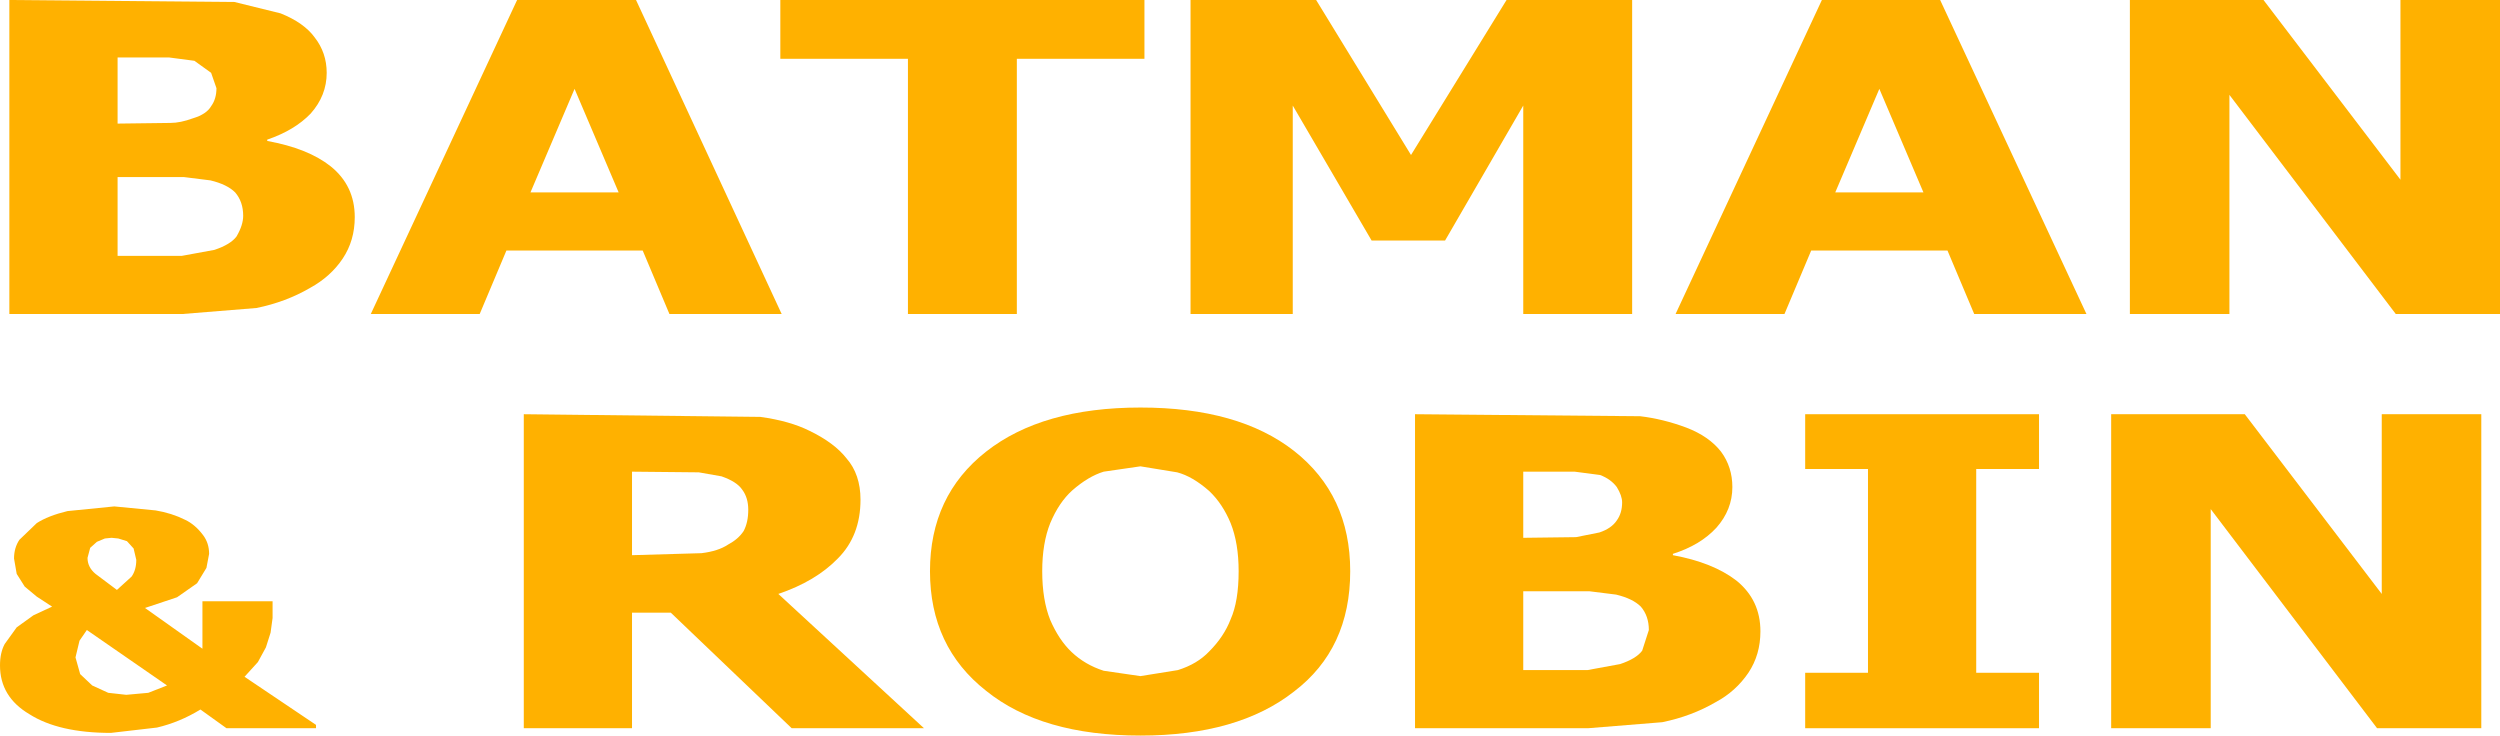 <?xml version="1.0" encoding="UTF-8" standalone="no"?>
<svg xmlns:xlink="http://www.w3.org/1999/xlink" height="55.05px" width="187.1px" xmlns="http://www.w3.org/2000/svg">
  <g transform="matrix(1.0, 0.0, 0.0, 1.0, 93.05, 27.55)">
    <path d="M-77.3 -14.05 L-79.3 -14.3 -84.25 -14.3 -84.25 -8.4 -79.45 -8.4 -77.0 -8.85 Q-75.8 -9.25 -75.35 -9.85 -74.85 -10.7 -74.85 -11.4 -74.85 -12.45 -75.45 -13.15 -76.05 -13.75 -77.3 -14.05 M-77.25 -22.1 L-78.5 -23.0 -80.4 -23.25 -84.25 -23.25 -84.25 -18.3 -80.3 -18.35 Q-79.55 -18.35 -78.6 -18.7 -77.6 -19.0 -77.25 -19.6 -76.85 -20.15 -76.85 -20.95 L-77.25 -22.1 M-92.35 -4.05 L-92.35 -27.55 -75.5 -27.4 -72.05 -26.55 Q-70.3 -25.85 -69.5 -24.75 -68.6 -23.6 -68.6 -22.1 -68.6 -20.4 -69.8 -19.05 -71.0 -17.8 -73.05 -17.1 L-73.05 -17.0 Q-70.0 -16.45 -68.3 -15.1 -66.5 -13.65 -66.5 -11.3 -66.5 -9.55 -67.4 -8.2 -68.3 -6.85 -69.85 -6.0 -71.65 -4.95 -73.85 -4.5 L-79.4 -4.05 -92.35 -4.05" fill="#ffb100" fill-rule="evenodd" stroke="none"/>
    <path d="M-45.45 -27.55 L-34.55 -4.05 -42.95 -4.05 -44.95 -8.8 -55.15 -8.8 -57.15 -4.05 -65.3 -4.05 -54.35 -27.55 -45.45 -27.55 M-46.75 -13.15 L-50.05 -20.9 -53.35 -13.15 -46.75 -13.15" fill="#ffb100" fill-rule="evenodd" stroke="none"/>
    <path d="M-7.4 -23.15 L-16.95 -23.15 -16.95 -4.05 -25.1 -4.05 -25.1 -23.15 -34.65 -23.15 -34.65 -27.55 -7.4 -27.55 -7.4 -23.15" fill="#ffb100" fill-rule="evenodd" stroke="none"/>
    <path d="M29.1 -27.55 L29.1 -4.05 20.95 -4.05 20.95 -19.65 15.1 -9.55 9.6 -9.55 3.7 -19.65 3.7 -4.05 -3.95 -4.05 -3.95 -27.55 5.45 -27.55 12.55 -15.95 19.7 -27.55 29.1 -27.55" fill="#ffb100" fill-rule="evenodd" stroke="none"/>
    <path d="M40.5 -4.05 L32.35 -4.05 43.3 -27.55 52.15 -27.55 63.1 -4.05 54.7 -4.05 52.7 -8.8 42.5 -8.8 40.5 -4.05 M47.6 -20.9 L44.3 -13.15 50.9 -13.15 47.6 -20.9" fill="#ffb100" fill-rule="evenodd" stroke="none"/>
    <path d="M66.35 -27.55 L76.35 -27.55 86.6 -14.1 86.6 -27.55 94.05 -27.55 94.05 -4.05 86.25 -4.05 73.8 -20.45 73.8 -4.05 66.35 -4.05 66.35 -27.55" fill="#ffb100" fill-rule="evenodd" stroke="none"/>
    <path d="M-86.55 19.6 L-87.1 20.4 -87.4 21.65 -87.05 22.9 -86.15 23.75 -84.95 24.3 -83.6 24.45 -81.95 24.3 -80.55 23.75 -86.55 19.6 M-82.85 14.35 L-83.05 13.5 -83.55 12.95 -84.2 12.75 -84.7 12.7 -85.2 12.75 -85.8 13.0 -86.3 13.45 -86.5 14.2 Q-86.5 14.9 -85.9 15.4 L-84.3 16.6 -83.2 15.6 Q-82.85 15.1 -82.85 14.35 M-93.05 22.25 Q-93.05 21.3 -92.7 20.65 L-91.8 19.4 -90.55 18.5 -89.15 17.85 -90.3 17.1 -91.2 16.35 -91.8 15.4 -92.0 14.25 Q-92.0 13.45 -91.6 12.85 L-90.3 11.6 Q-89.45 11.05 -88.0 10.7 L-84.5 10.35 -81.4 10.65 Q-80.2 10.85 -79.2 11.35 -78.45 11.7 -77.85 12.5 -77.4 13.1 -77.4 13.9 L-77.6 14.95 -78.3 16.1 -79.8 17.15 -82.2 17.95 -77.9 21.0 -77.9 17.45 -72.65 17.45 -72.65 18.7 -72.8 19.8 -73.15 20.9 -73.75 22.0 -74.75 23.1 -69.4 26.7 -69.4 26.95 -76.1 26.95 -78.05 25.55 Q-79.6 26.5 -81.3 26.9 L-84.75 27.3 Q-88.65 27.3 -90.85 25.9 -93.05 24.6 -93.05 22.25" fill="#ffb100" fill-rule="evenodd" stroke="none"/>
    <path d="M-37.4 12.2 Q-37.05 11.55 -37.05 10.6 -37.05 9.7 -37.5 9.1 -37.9 8.5 -39.05 8.1 L-40.75 7.8 -45.75 7.75 -45.75 14.0 -40.55 13.85 Q-39.3 13.7 -38.55 13.2 -37.8 12.8 -37.4 12.2 M-53.85 26.95 L-53.85 3.45 -36.15 3.65 Q-33.95 3.95 -32.45 4.7 -30.6 5.6 -29.7 6.75 -28.65 7.95 -28.65 9.85 -28.65 12.55 -30.35 14.25 -32.0 15.95 -34.8 16.9 L-23.9 26.95 -33.8 26.95 -42.85 18.3 -45.75 18.3 -45.75 26.95 -53.85 26.95" fill="#ffb100" fill-rule="evenodd" stroke="none"/>
    <path d="M8.0 15.2 Q8.0 21.0 3.8 24.2 -0.4 27.5 -7.7 27.5 -15.1 27.5 -19.25 24.15 -23.45 20.85 -23.45 15.2 -23.45 9.55 -19.25 6.25 -15.05 2.95 -7.7 2.95 -0.35 2.95 3.8 6.2 8.0 9.5 8.0 15.2 M-2.55 9.2 Q-3.8 8.1 -4.95 7.8 L-7.7 7.35 -10.45 7.75 Q-11.6 8.1 -12.8 9.15 -13.8 10.05 -14.45 11.6 -15.05 13.1 -15.05 15.2 -15.05 17.35 -14.45 18.85 -13.8 20.35 -12.85 21.25 -11.85 22.2 -10.45 22.65 L-7.7 23.05 -4.9 22.6 Q-3.45 22.15 -2.55 21.2 -1.45 20.1 -0.95 18.8 -0.35 17.45 -0.35 15.2 -0.35 13.1 -0.95 11.6 -1.55 10.15 -2.55 9.2" fill="#ffb100" fill-rule="evenodd" stroke="none"/>
    <path d="M25.8 26.95 L12.85 26.95 12.85 3.45 29.7 3.6 Q31.4 3.8 33.15 4.45 34.85 5.1 35.75 6.25 36.6 7.4 36.6 8.9 36.6 10.6 35.4 11.95 34.2 13.25 32.15 13.9 L32.15 14.0 Q35.15 14.55 36.9 15.9 38.7 17.35 38.7 19.7 38.7 21.45 37.8 22.8 36.85 24.2 35.35 25.0 33.55 26.05 31.35 26.5 L25.8 26.95 M27.9 16.95 L25.9 16.7 20.95 16.7 20.95 22.6 25.75 22.6 28.2 22.15 Q29.4 21.75 29.85 21.15 L30.35 19.6 Q30.35 18.55 29.75 17.85 29.15 17.25 27.9 16.95 M24.8 7.75 L20.95 7.75 20.95 12.7 24.9 12.65 26.65 12.3 Q27.55 12.0 27.95 11.4 28.35 10.85 28.35 10.05 28.35 9.55 27.95 8.9 27.5 8.3 26.7 8.0 L24.8 7.75" fill="#ffb100" fill-rule="evenodd" stroke="none"/>
    <path d="M59.55 22.8 L59.55 26.95 42.05 26.95 42.05 22.8 46.75 22.8 46.75 7.55 42.05 7.55 42.05 3.45 59.55 3.45 59.55 7.55 54.85 7.55 54.85 22.8 59.55 22.8" fill="#ffb100" fill-rule="evenodd" stroke="none"/>
    <path d="M64.95 3.45 L74.95 3.45 85.2 16.9 85.2 3.45 92.65 3.45 92.65 26.95 84.85 26.95 72.4 10.55 72.4 26.95 64.95 26.95 64.95 3.45" fill="#ffb100" fill-rule="evenodd" stroke="none"/>
  </g>
</svg>
